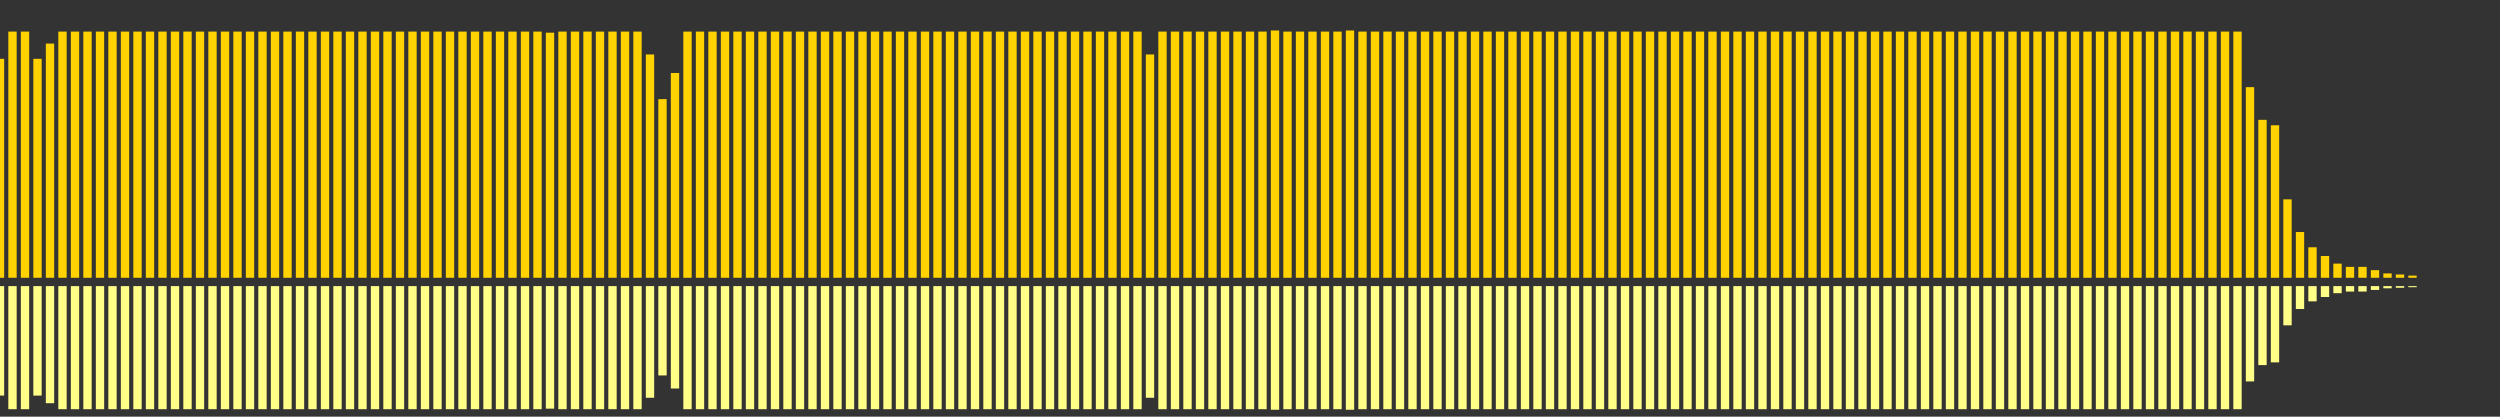 <?xml version="1.0" encoding="UTF-8"?>
<svg version="1.1" width="600" height="100" xmlns="http://www.w3.org/2000/svg">
  <rect width="100%" height="100%" fill="#333333" stroke="none"/>
  <line x1="0" y1="66.667" x2="0" y2="14.118" stroke="#ffd200" stroke-width="2"/>
  <line x1="0" y1="68.667" x2="0" y2="94.941" stroke="#ff8" stroke-width="2"/>
  <line x1="3" y1="66.667" x2="3" y2="7.582" stroke="#ffd200" stroke-width="2"/>
  <line x1="3" y1="68.667" x2="3" y2="98.209" stroke="#ff8" stroke-width="2"/>
  <line x1="6" y1="66.667" x2="6" y2="7.582" stroke="#ffd200" stroke-width="2"/>
  <line x1="6" y1="68.667" x2="6" y2="98.209" stroke="#ff8" stroke-width="2"/>
  <line x1="9" y1="66.667" x2="9" y2="14.118" stroke="#ffd200" stroke-width="2"/>
  <line x1="9" y1="68.667" x2="9" y2="94.941" stroke="#ff8" stroke-width="2"/>
  <line x1="12" y1="66.667" x2="12" y2="10.458" stroke="#ffd200" stroke-width="2"/>
  <line x1="12" y1="68.667" x2="12" y2="96.771" stroke="#ff8" stroke-width="2"/>
  <line x1="15" y1="66.667" x2="15" y2="7.582" stroke="#ffd200" stroke-width="2"/>
  <line x1="15" y1="68.667" x2="15" y2="98.209" stroke="#ff8" stroke-width="2"/>
  <line x1="18" y1="66.667" x2="18" y2="7.582" stroke="#ffd200" stroke-width="2"/>
  <line x1="18" y1="68.667" x2="18" y2="98.209" stroke="#ff8" stroke-width="2"/>
  <line x1="21" y1="66.667" x2="21" y2="7.582" stroke="#ffd200" stroke-width="2"/>
  <line x1="21" y1="68.667" x2="21" y2="98.209" stroke="#ff8" stroke-width="2"/>
  <line x1="24" y1="66.667" x2="24" y2="7.582" stroke="#ffd200" stroke-width="2"/>
  <line x1="24" y1="68.667" x2="24" y2="98.209" stroke="#ff8" stroke-width="2"/>
  <line x1="27" y1="66.667" x2="27" y2="7.582" stroke="#ffd200" stroke-width="2"/>
  <line x1="27" y1="68.667" x2="27" y2="98.209" stroke="#ff8" stroke-width="2"/>
  <line x1="30" y1="66.667" x2="30" y2="7.582" stroke="#ffd200" stroke-width="2"/>
  <line x1="30" y1="68.667" x2="30" y2="98.209" stroke="#ff8" stroke-width="2"/>
  <line x1="33" y1="66.667" x2="33" y2="7.582" stroke="#ffd200" stroke-width="2"/>
  <line x1="33" y1="68.667" x2="33" y2="98.209" stroke="#ff8" stroke-width="2"/>
  <line x1="36" y1="66.667" x2="36" y2="7.582" stroke="#ffd200" stroke-width="2"/>
  <line x1="36" y1="68.667" x2="36" y2="98.209" stroke="#ff8" stroke-width="2"/>
  <line x1="39" y1="66.667" x2="39" y2="7.582" stroke="#ffd200" stroke-width="2"/>
  <line x1="39" y1="68.667" x2="39" y2="98.209" stroke="#ff8" stroke-width="2"/>
  <line x1="42" y1="66.667" x2="42" y2="7.582" stroke="#ffd200" stroke-width="2"/>
  <line x1="42" y1="68.667" x2="42" y2="98.209" stroke="#ff8" stroke-width="2"/>
  <line x1="45" y1="66.667" x2="45" y2="7.582" stroke="#ffd200" stroke-width="2"/>
  <line x1="45" y1="68.667" x2="45" y2="98.209" stroke="#ff8" stroke-width="2"/>
  <line x1="48" y1="66.667" x2="48" y2="7.582" stroke="#ffd200" stroke-width="2"/>
  <line x1="48" y1="68.667" x2="48" y2="98.209" stroke="#ff8" stroke-width="2"/>
  <line x1="51" y1="66.667" x2="51" y2="7.582" stroke="#ffd200" stroke-width="2"/>
  <line x1="51" y1="68.667" x2="51" y2="98.209" stroke="#ff8" stroke-width="2"/>
  <line x1="54" y1="66.667" x2="54" y2="7.582" stroke="#ffd200" stroke-width="2"/>
  <line x1="54" y1="68.667" x2="54" y2="98.209" stroke="#ff8" stroke-width="2"/>
  <line x1="57" y1="66.667" x2="57" y2="7.582" stroke="#ffd200" stroke-width="2"/>
  <line x1="57" y1="68.667" x2="57" y2="98.209" stroke="#ff8" stroke-width="2"/>
  <line x1="60" y1="66.667" x2="60" y2="7.582" stroke="#ffd200" stroke-width="2"/>
  <line x1="60" y1="68.667" x2="60" y2="98.209" stroke="#ff8" stroke-width="2"/>
  <line x1="63" y1="66.667" x2="63" y2="7.582" stroke="#ffd200" stroke-width="2"/>
  <line x1="63" y1="68.667" x2="63" y2="98.209" stroke="#ff8" stroke-width="2"/>
  <line x1="66" y1="66.667" x2="66" y2="7.582" stroke="#ffd200" stroke-width="2"/>
  <line x1="66" y1="68.667" x2="66" y2="98.209" stroke="#ff8" stroke-width="2"/>
  <line x1="69" y1="66.667" x2="69" y2="7.582" stroke="#ffd200" stroke-width="2"/>
  <line x1="69" y1="68.667" x2="69" y2="98.209" stroke="#ff8" stroke-width="2"/>
  <line x1="72" y1="66.667" x2="72" y2="7.582" stroke="#ffd200" stroke-width="2"/>
  <line x1="72" y1="68.667" x2="72" y2="98.209" stroke="#ff8" stroke-width="2"/>
  <line x1="75" y1="66.667" x2="75" y2="7.582" stroke="#ffd200" stroke-width="2"/>
  <line x1="75" y1="68.667" x2="75" y2="98.209" stroke="#ff8" stroke-width="2"/>
  <line x1="78" y1="66.667" x2="78" y2="7.582" stroke="#ffd200" stroke-width="2"/>
  <line x1="78" y1="68.667" x2="78" y2="98.209" stroke="#ff8" stroke-width="2"/>
  <line x1="81" y1="66.667" x2="81" y2="7.582" stroke="#ffd200" stroke-width="2"/>
  <line x1="81" y1="68.667" x2="81" y2="98.209" stroke="#ff8" stroke-width="2"/>
  <line x1="84" y1="66.667" x2="84" y2="7.582" stroke="#ffd200" stroke-width="2"/>
  <line x1="84" y1="68.667" x2="84" y2="98.209" stroke="#ff8" stroke-width="2"/>
  <line x1="87" y1="66.667" x2="87" y2="7.582" stroke="#ffd200" stroke-width="2"/>
  <line x1="87" y1="68.667" x2="87" y2="98.209" stroke="#ff8" stroke-width="2"/>
  <line x1="90" y1="66.667" x2="90" y2="7.582" stroke="#ffd200" stroke-width="2"/>
  <line x1="90" y1="68.667" x2="90" y2="98.209" stroke="#ff8" stroke-width="2"/>
  <line x1="93" y1="66.667" x2="93" y2="7.582" stroke="#ffd200" stroke-width="2"/>
  <line x1="93" y1="68.667" x2="93" y2="98.209" stroke="#ff8" stroke-width="2"/>
  <line x1="96" y1="66.667" x2="96" y2="7.582" stroke="#ffd200" stroke-width="2"/>
  <line x1="96" y1="68.667" x2="96" y2="98.209" stroke="#ff8" stroke-width="2"/>
  <line x1="99" y1="66.667" x2="99" y2="7.582" stroke="#ffd200" stroke-width="2"/>
  <line x1="99" y1="68.667" x2="99" y2="98.209" stroke="#ff8" stroke-width="2"/>
  <line x1="102" y1="66.667" x2="102" y2="7.582" stroke="#ffd200" stroke-width="2"/>
  <line x1="102" y1="68.667" x2="102" y2="98.209" stroke="#ff8" stroke-width="2"/>
  <line x1="105" y1="66.667" x2="105" y2="7.582" stroke="#ffd200" stroke-width="2"/>
  <line x1="105" y1="68.667" x2="105" y2="98.209" stroke="#ff8" stroke-width="2"/>
  <line x1="108" y1="66.667" x2="108" y2="7.582" stroke="#ffd200" stroke-width="2"/>
  <line x1="108" y1="68.667" x2="108" y2="98.209" stroke="#ff8" stroke-width="2"/>
  <line x1="111" y1="66.667" x2="111" y2="7.582" stroke="#ffd200" stroke-width="2"/>
  <line x1="111" y1="68.667" x2="111" y2="98.209" stroke="#ff8" stroke-width="2"/>
  <line x1="114" y1="66.667" x2="114" y2="7.582" stroke="#ffd200" stroke-width="2"/>
  <line x1="114" y1="68.667" x2="114" y2="98.209" stroke="#ff8" stroke-width="2"/>
  <line x1="117" y1="66.667" x2="117" y2="7.582" stroke="#ffd200" stroke-width="2"/>
  <line x1="117" y1="68.667" x2="117" y2="98.209" stroke="#ff8" stroke-width="2"/>
  <line x1="120" y1="66.667" x2="120" y2="7.582" stroke="#ffd200" stroke-width="2"/>
  <line x1="120" y1="68.667" x2="120" y2="98.209" stroke="#ff8" stroke-width="2"/>
  <line x1="123" y1="66.667" x2="123" y2="7.582" stroke="#ffd200" stroke-width="2"/>
  <line x1="123" y1="68.667" x2="123" y2="98.209" stroke="#ff8" stroke-width="2"/>
  <line x1="126" y1="66.667" x2="126" y2="7.582" stroke="#ffd200" stroke-width="2"/>
  <line x1="126" y1="68.667" x2="126" y2="98.209" stroke="#ff8" stroke-width="2"/>
  <line x1="129" y1="66.667" x2="129" y2="7.582" stroke="#ffd200" stroke-width="2"/>
  <line x1="129" y1="68.667" x2="129" y2="98.209" stroke="#ff8" stroke-width="2"/>
  <line x1="132" y1="66.667" x2="132" y2="7.843" stroke="#ffd200" stroke-width="2"/>
  <line x1="132" y1="68.667" x2="132" y2="98.078" stroke="#ff8" stroke-width="2"/>
  <line x1="135" y1="66.667" x2="135" y2="7.582" stroke="#ffd200" stroke-width="2"/>
  <line x1="135" y1="68.667" x2="135" y2="98.209" stroke="#ff8" stroke-width="2"/>
  <line x1="138" y1="66.667" x2="138" y2="7.582" stroke="#ffd200" stroke-width="2"/>
  <line x1="138" y1="68.667" x2="138" y2="98.209" stroke="#ff8" stroke-width="2"/>
  <line x1="141" y1="66.667" x2="141" y2="7.582" stroke="#ffd200" stroke-width="2"/>
  <line x1="141" y1="68.667" x2="141" y2="98.209" stroke="#ff8" stroke-width="2"/>
  <line x1="144" y1="66.667" x2="144" y2="7.582" stroke="#ffd200" stroke-width="2"/>
  <line x1="144" y1="68.667" x2="144" y2="98.209" stroke="#ff8" stroke-width="2"/>
  <line x1="147" y1="66.667" x2="147" y2="7.582" stroke="#ffd200" stroke-width="2"/>
  <line x1="147" y1="68.667" x2="147" y2="98.209" stroke="#ff8" stroke-width="2"/>
  <line x1="150" y1="66.667" x2="150" y2="7.582" stroke="#ffd200" stroke-width="2"/>
  <line x1="150" y1="68.667" x2="150" y2="98.209" stroke="#ff8" stroke-width="2"/>
  <line x1="153" y1="66.667" x2="153" y2="7.582" stroke="#ffd200" stroke-width="2"/>
  <line x1="153" y1="68.667" x2="153" y2="98.209" stroke="#ff8" stroke-width="2"/>
  <line x1="156" y1="66.667" x2="156" y2="13.072" stroke="#ffd200" stroke-width="2"/>
  <line x1="156" y1="68.667" x2="156" y2="95.464" stroke="#ff8" stroke-width="2"/>
  <line x1="159" y1="66.667" x2="159" y2="23.791" stroke="#ffd200" stroke-width="2"/>
  <line x1="159" y1="68.667" x2="159" y2="90.105" stroke="#ff8" stroke-width="2"/>
  <line x1="162" y1="66.667" x2="162" y2="17.516" stroke="#ffd200" stroke-width="2"/>
  <line x1="162" y1="68.667" x2="162" y2="93.242" stroke="#ff8" stroke-width="2"/>
  <line x1="165" y1="66.667" x2="165" y2="7.582" stroke="#ffd200" stroke-width="2"/>
  <line x1="165" y1="68.667" x2="165" y2="98.209" stroke="#ff8" stroke-width="2"/>
  <line x1="168" y1="66.667" x2="168" y2="7.582" stroke="#ffd200" stroke-width="2"/>
  <line x1="168" y1="68.667" x2="168" y2="98.209" stroke="#ff8" stroke-width="2"/>
  <line x1="171" y1="66.667" x2="171" y2="7.582" stroke="#ffd200" stroke-width="2"/>
  <line x1="171" y1="68.667" x2="171" y2="98.209" stroke="#ff8" stroke-width="2"/>
  <line x1="174" y1="66.667" x2="174" y2="7.582" stroke="#ffd200" stroke-width="2"/>
  <line x1="174" y1="68.667" x2="174" y2="98.209" stroke="#ff8" stroke-width="2"/>
  <line x1="177" y1="66.667" x2="177" y2="7.582" stroke="#ffd200" stroke-width="2"/>
  <line x1="177" y1="68.667" x2="177" y2="98.209" stroke="#ff8" stroke-width="2"/>
  <line x1="180" y1="66.667" x2="180" y2="7.582" stroke="#ffd200" stroke-width="2"/>
  <line x1="180" y1="68.667" x2="180" y2="98.209" stroke="#ff8" stroke-width="2"/>
  <line x1="183" y1="66.667" x2="183" y2="7.582" stroke="#ffd200" stroke-width="2"/>
  <line x1="183" y1="68.667" x2="183" y2="98.209" stroke="#ff8" stroke-width="2"/>
  <line x1="186" y1="66.667" x2="186" y2="7.582" stroke="#ffd200" stroke-width="2"/>
  <line x1="186" y1="68.667" x2="186" y2="98.209" stroke="#ff8" stroke-width="2"/>
  <line x1="189" y1="66.667" x2="189" y2="7.582" stroke="#ffd200" stroke-width="2"/>
  <line x1="189" y1="68.667" x2="189" y2="98.209" stroke="#ff8" stroke-width="2"/>
  <line x1="192" y1="66.667" x2="192" y2="7.582" stroke="#ffd200" stroke-width="2"/>
  <line x1="192" y1="68.667" x2="192" y2="98.209" stroke="#ff8" stroke-width="2"/>
  <line x1="195" y1="66.667" x2="195" y2="7.582" stroke="#ffd200" stroke-width="2"/>
  <line x1="195" y1="68.667" x2="195" y2="98.209" stroke="#ff8" stroke-width="2"/>
  <line x1="198" y1="66.667" x2="198" y2="7.582" stroke="#ffd200" stroke-width="2"/>
  <line x1="198" y1="68.667" x2="198" y2="98.209" stroke="#ff8" stroke-width="2"/>
  <line x1="201" y1="66.667" x2="201" y2="7.582" stroke="#ffd200" stroke-width="2"/>
  <line x1="201" y1="68.667" x2="201" y2="98.209" stroke="#ff8" stroke-width="2"/>
  <line x1="204" y1="66.667" x2="204" y2="7.582" stroke="#ffd200" stroke-width="2"/>
  <line x1="204" y1="68.667" x2="204" y2="98.209" stroke="#ff8" stroke-width="2"/>
  <line x1="207" y1="66.667" x2="207" y2="7.582" stroke="#ffd200" stroke-width="2"/>
  <line x1="207" y1="68.667" x2="207" y2="98.209" stroke="#ff8" stroke-width="2"/>
  <line x1="210" y1="66.667" x2="210" y2="7.582" stroke="#ffd200" stroke-width="2"/>
  <line x1="210" y1="68.667" x2="210" y2="98.209" stroke="#ff8" stroke-width="2"/>
  <line x1="213" y1="66.667" x2="213" y2="7.582" stroke="#ffd200" stroke-width="2"/>
  <line x1="213" y1="68.667" x2="213" y2="98.209" stroke="#ff8" stroke-width="2"/>
  <line x1="216" y1="66.667" x2="216" y2="7.582" stroke="#ffd200" stroke-width="2"/>
  <line x1="216" y1="68.667" x2="216" y2="98.209" stroke="#ff8" stroke-width="2"/>
  <line x1="219" y1="66.667" x2="219" y2="7.582" stroke="#ffd200" stroke-width="2"/>
  <line x1="219" y1="68.667" x2="219" y2="98.209" stroke="#ff8" stroke-width="2"/>
  <line x1="222" y1="66.667" x2="222" y2="7.582" stroke="#ffd200" stroke-width="2"/>
  <line x1="222" y1="68.667" x2="222" y2="98.209" stroke="#ff8" stroke-width="2"/>
  <line x1="225" y1="66.667" x2="225" y2="7.582" stroke="#ffd200" stroke-width="2"/>
  <line x1="225" y1="68.667" x2="225" y2="98.209" stroke="#ff8" stroke-width="2"/>
  <line x1="228" y1="66.667" x2="228" y2="7.582" stroke="#ffd200" stroke-width="2"/>
  <line x1="228" y1="68.667" x2="228" y2="98.209" stroke="#ff8" stroke-width="2"/>
  <line x1="231" y1="66.667" x2="231" y2="7.582" stroke="#ffd200" stroke-width="2"/>
  <line x1="231" y1="68.667" x2="231" y2="98.209" stroke="#ff8" stroke-width="2"/>
  <line x1="234" y1="66.667" x2="234" y2="7.582" stroke="#ffd200" stroke-width="2"/>
  <line x1="234" y1="68.667" x2="234" y2="98.209" stroke="#ff8" stroke-width="2"/>
  <line x1="237" y1="66.667" x2="237" y2="7.582" stroke="#ffd200" stroke-width="2"/>
  <line x1="237" y1="68.667" x2="237" y2="98.209" stroke="#ff8" stroke-width="2"/>
  <line x1="240" y1="66.667" x2="240" y2="7.582" stroke="#ffd200" stroke-width="2"/>
  <line x1="240" y1="68.667" x2="240" y2="98.209" stroke="#ff8" stroke-width="2"/>
  <line x1="243" y1="66.667" x2="243" y2="7.582" stroke="#ffd200" stroke-width="2"/>
  <line x1="243" y1="68.667" x2="243" y2="98.209" stroke="#ff8" stroke-width="2"/>
  <line x1="246" y1="66.667" x2="246" y2="7.582" stroke="#ffd200" stroke-width="2"/>
  <line x1="246" y1="68.667" x2="246" y2="98.209" stroke="#ff8" stroke-width="2"/>
  <line x1="249" y1="66.667" x2="249" y2="7.582" stroke="#ffd200" stroke-width="2"/>
  <line x1="249" y1="68.667" x2="249" y2="98.209" stroke="#ff8" stroke-width="2"/>
  <line x1="252" y1="66.667" x2="252" y2="7.582" stroke="#ffd200" stroke-width="2"/>
  <line x1="252" y1="68.667" x2="252" y2="98.209" stroke="#ff8" stroke-width="2"/>
  <line x1="255" y1="66.667" x2="255" y2="7.582" stroke="#ffd200" stroke-width="2"/>
  <line x1="255" y1="68.667" x2="255" y2="98.209" stroke="#ff8" stroke-width="2"/>
  <line x1="258" y1="66.667" x2="258" y2="7.582" stroke="#ffd200" stroke-width="2"/>
  <line x1="258" y1="68.667" x2="258" y2="98.209" stroke="#ff8" stroke-width="2"/>
  <line x1="261" y1="66.667" x2="261" y2="7.582" stroke="#ffd200" stroke-width="2"/>
  <line x1="261" y1="68.667" x2="261" y2="98.209" stroke="#ff8" stroke-width="2"/>
  <line x1="264" y1="66.667" x2="264" y2="7.582" stroke="#ffd200" stroke-width="2"/>
  <line x1="264" y1="68.667" x2="264" y2="98.209" stroke="#ff8" stroke-width="2"/>
  <line x1="267" y1="66.667" x2="267" y2="7.582" stroke="#ffd200" stroke-width="2"/>
  <line x1="267" y1="68.667" x2="267" y2="98.209" stroke="#ff8" stroke-width="2"/>
  <line x1="270" y1="66.667" x2="270" y2="7.582" stroke="#ffd200" stroke-width="2"/>
  <line x1="270" y1="68.667" x2="270" y2="98.209" stroke="#ff8" stroke-width="2"/>
  <line x1="273" y1="66.667" x2="273" y2="7.582" stroke="#ffd200" stroke-width="2"/>
  <line x1="273" y1="68.667" x2="273" y2="98.209" stroke="#ff8" stroke-width="2"/>
  <line x1="276" y1="66.667" x2="276" y2="13.072" stroke="#ffd200" stroke-width="2"/>
  <line x1="276" y1="68.667" x2="276" y2="95.464" stroke="#ff8" stroke-width="2"/>
  <line x1="279" y1="66.667" x2="279" y2="7.582" stroke="#ffd200" stroke-width="2"/>
  <line x1="279" y1="68.667" x2="279" y2="98.209" stroke="#ff8" stroke-width="2"/>
  <line x1="282" y1="66.667" x2="282" y2="7.582" stroke="#ffd200" stroke-width="2"/>
  <line x1="282" y1="68.667" x2="282" y2="98.209" stroke="#ff8" stroke-width="2"/>
  <line x1="285" y1="66.667" x2="285" y2="7.582" stroke="#ffd200" stroke-width="2"/>
  <line x1="285" y1="68.667" x2="285" y2="98.209" stroke="#ff8" stroke-width="2"/>
  <line x1="288" y1="66.667" x2="288" y2="7.582" stroke="#ffd200" stroke-width="2"/>
  <line x1="288" y1="68.667" x2="288" y2="98.209" stroke="#ff8" stroke-width="2"/>
  <line x1="291" y1="66.667" x2="291" y2="7.582" stroke="#ffd200" stroke-width="2"/>
  <line x1="291" y1="68.667" x2="291" y2="98.209" stroke="#ff8" stroke-width="2"/>
  <line x1="294" y1="66.667" x2="294" y2="7.582" stroke="#ffd200" stroke-width="2"/>
  <line x1="294" y1="68.667" x2="294" y2="98.209" stroke="#ff8" stroke-width="2"/>
  <line x1="297" y1="66.667" x2="297" y2="7.582" stroke="#ffd200" stroke-width="2"/>
  <line x1="297" y1="68.667" x2="297" y2="98.209" stroke="#ff8" stroke-width="2"/>
  <line x1="300" y1="66.667" x2="300" y2="7.582" stroke="#ffd200" stroke-width="2"/>
  <line x1="300" y1="68.667" x2="300" y2="98.209" stroke="#ff8" stroke-width="2"/>
  <line x1="303" y1="66.667" x2="303" y2="7.582" stroke="#ffd200" stroke-width="2"/>
  <line x1="303" y1="68.667" x2="303" y2="98.209" stroke="#ff8" stroke-width="2"/>
  <line x1="306" y1="66.667" x2="306" y2="7.32" stroke="#ffd200" stroke-width="2"/>
  <line x1="306" y1="68.667" x2="306" y2="98.34" stroke="#ff8" stroke-width="2"/>
  <line x1="309" y1="66.667" x2="309" y2="7.582" stroke="#ffd200" stroke-width="2"/>
  <line x1="309" y1="68.667" x2="309" y2="98.209" stroke="#ff8" stroke-width="2"/>
  <line x1="312" y1="66.667" x2="312" y2="7.582" stroke="#ffd200" stroke-width="2"/>
  <line x1="312" y1="68.667" x2="312" y2="98.209" stroke="#ff8" stroke-width="2"/>
  <line x1="315" y1="66.667" x2="315" y2="7.582" stroke="#ffd200" stroke-width="2"/>
  <line x1="315" y1="68.667" x2="315" y2="98.209" stroke="#ff8" stroke-width="2"/>
  <line x1="318" y1="66.667" x2="318" y2="7.582" stroke="#ffd200" stroke-width="2"/>
  <line x1="318" y1="68.667" x2="318" y2="98.209" stroke="#ff8" stroke-width="2"/>
  <line x1="321" y1="66.667" x2="321" y2="7.582" stroke="#ffd200" stroke-width="2"/>
  <line x1="321" y1="68.667" x2="321" y2="98.209" stroke="#ff8" stroke-width="2"/>
  <line x1="324" y1="66.667" x2="324" y2="7.32" stroke="#ffd200" stroke-width="2"/>
  <line x1="324" y1="68.667" x2="324" y2="98.34" stroke="#ff8" stroke-width="2"/>
  <line x1="327" y1="66.667" x2="327" y2="7.582" stroke="#ffd200" stroke-width="2"/>
  <line x1="327" y1="68.667" x2="327" y2="98.209" stroke="#ff8" stroke-width="2"/>
  <line x1="330" y1="66.667" x2="330" y2="7.582" stroke="#ffd200" stroke-width="2"/>
  <line x1="330" y1="68.667" x2="330" y2="98.209" stroke="#ff8" stroke-width="2"/>
  <line x1="333" y1="66.667" x2="333" y2="7.582" stroke="#ffd200" stroke-width="2"/>
  <line x1="333" y1="68.667" x2="333" y2="98.209" stroke="#ff8" stroke-width="2"/>
  <line x1="336" y1="66.667" x2="336" y2="7.582" stroke="#ffd200" stroke-width="2"/>
  <line x1="336" y1="68.667" x2="336" y2="98.209" stroke="#ff8" stroke-width="2"/>
  <line x1="339" y1="66.667" x2="339" y2="7.582" stroke="#ffd200" stroke-width="2"/>
  <line x1="339" y1="68.667" x2="339" y2="98.209" stroke="#ff8" stroke-width="2"/>
  <line x1="342" y1="66.667" x2="342" y2="7.582" stroke="#ffd200" stroke-width="2"/>
  <line x1="342" y1="68.667" x2="342" y2="98.209" stroke="#ff8" stroke-width="2"/>
  <line x1="345" y1="66.667" x2="345" y2="7.582" stroke="#ffd200" stroke-width="2"/>
  <line x1="345" y1="68.667" x2="345" y2="98.209" stroke="#ff8" stroke-width="2"/>
  <line x1="348" y1="66.667" x2="348" y2="7.582" stroke="#ffd200" stroke-width="2"/>
  <line x1="348" y1="68.667" x2="348" y2="98.209" stroke="#ff8" stroke-width="2"/>
  <line x1="351" y1="66.667" x2="351" y2="7.582" stroke="#ffd200" stroke-width="2"/>
  <line x1="351" y1="68.667" x2="351" y2="98.209" stroke="#ff8" stroke-width="2"/>
  <line x1="354" y1="66.667" x2="354" y2="7.582" stroke="#ffd200" stroke-width="2"/>
  <line x1="354" y1="68.667" x2="354" y2="98.209" stroke="#ff8" stroke-width="2"/>
  <line x1="357" y1="66.667" x2="357" y2="7.582" stroke="#ffd200" stroke-width="2"/>
  <line x1="357" y1="68.667" x2="357" y2="98.209" stroke="#ff8" stroke-width="2"/>
  <line x1="360" y1="66.667" x2="360" y2="7.582" stroke="#ffd200" stroke-width="2"/>
  <line x1="360" y1="68.667" x2="360" y2="98.209" stroke="#ff8" stroke-width="2"/>
  <line x1="363" y1="66.667" x2="363" y2="7.582" stroke="#ffd200" stroke-width="2"/>
  <line x1="363" y1="68.667" x2="363" y2="98.209" stroke="#ff8" stroke-width="2"/>
  <line x1="366" y1="66.667" x2="366" y2="7.582" stroke="#ffd200" stroke-width="2"/>
  <line x1="366" y1="68.667" x2="366" y2="98.209" stroke="#ff8" stroke-width="2"/>
  <line x1="369" y1="66.667" x2="369" y2="7.582" stroke="#ffd200" stroke-width="2"/>
  <line x1="369" y1="68.667" x2="369" y2="98.209" stroke="#ff8" stroke-width="2"/>
  <line x1="372" y1="66.667" x2="372" y2="7.582" stroke="#ffd200" stroke-width="2"/>
  <line x1="372" y1="68.667" x2="372" y2="98.209" stroke="#ff8" stroke-width="2"/>
  <line x1="375" y1="66.667" x2="375" y2="7.582" stroke="#ffd200" stroke-width="2"/>
  <line x1="375" y1="68.667" x2="375" y2="98.209" stroke="#ff8" stroke-width="2"/>
  <line x1="378" y1="66.667" x2="378" y2="7.582" stroke="#ffd200" stroke-width="2"/>
  <line x1="378" y1="68.667" x2="378" y2="98.209" stroke="#ff8" stroke-width="2"/>
  <line x1="381" y1="66.667" x2="381" y2="7.582" stroke="#ffd200" stroke-width="2"/>
  <line x1="381" y1="68.667" x2="381" y2="98.209" stroke="#ff8" stroke-width="2"/>
  <line x1="384" y1="66.667" x2="384" y2="7.582" stroke="#ffd200" stroke-width="2"/>
  <line x1="384" y1="68.667" x2="384" y2="98.209" stroke="#ff8" stroke-width="2"/>
  <line x1="387" y1="66.667" x2="387" y2="7.582" stroke="#ffd200" stroke-width="2"/>
  <line x1="387" y1="68.667" x2="387" y2="98.209" stroke="#ff8" stroke-width="2"/>
  <line x1="390" y1="66.667" x2="390" y2="7.582" stroke="#ffd200" stroke-width="2"/>
  <line x1="390" y1="68.667" x2="390" y2="98.209" stroke="#ff8" stroke-width="2"/>
  <line x1="393" y1="66.667" x2="393" y2="7.582" stroke="#ffd200" stroke-width="2"/>
  <line x1="393" y1="68.667" x2="393" y2="98.209" stroke="#ff8" stroke-width="2"/>
  <line x1="396" y1="66.667" x2="396" y2="7.582" stroke="#ffd200" stroke-width="2"/>
  <line x1="396" y1="68.667" x2="396" y2="98.209" stroke="#ff8" stroke-width="2"/>
  <line x1="399" y1="66.667" x2="399" y2="7.582" stroke="#ffd200" stroke-width="2"/>
  <line x1="399" y1="68.667" x2="399" y2="98.209" stroke="#ff8" stroke-width="2"/>
  <line x1="402" y1="66.667" x2="402" y2="7.582" stroke="#ffd200" stroke-width="2"/>
  <line x1="402" y1="68.667" x2="402" y2="98.209" stroke="#ff8" stroke-width="2"/>
  <line x1="405" y1="66.667" x2="405" y2="7.582" stroke="#ffd200" stroke-width="2"/>
  <line x1="405" y1="68.667" x2="405" y2="98.209" stroke="#ff8" stroke-width="2"/>
  <line x1="408" y1="66.667" x2="408" y2="7.582" stroke="#ffd200" stroke-width="2"/>
  <line x1="408" y1="68.667" x2="408" y2="98.209" stroke="#ff8" stroke-width="2"/>
  <line x1="411" y1="66.667" x2="411" y2="7.582" stroke="#ffd200" stroke-width="2"/>
  <line x1="411" y1="68.667" x2="411" y2="98.209" stroke="#ff8" stroke-width="2"/>
  <line x1="414" y1="66.667" x2="414" y2="7.582" stroke="#ffd200" stroke-width="2"/>
  <line x1="414" y1="68.667" x2="414" y2="98.209" stroke="#ff8" stroke-width="2"/>
  <line x1="417" y1="66.667" x2="417" y2="7.582" stroke="#ffd200" stroke-width="2"/>
  <line x1="417" y1="68.667" x2="417" y2="98.209" stroke="#ff8" stroke-width="2"/>
  <line x1="420" y1="66.667" x2="420" y2="7.582" stroke="#ffd200" stroke-width="2"/>
  <line x1="420" y1="68.667" x2="420" y2="98.209" stroke="#ff8" stroke-width="2"/>
  <line x1="423" y1="66.667" x2="423" y2="7.582" stroke="#ffd200" stroke-width="2"/>
  <line x1="423" y1="68.667" x2="423" y2="98.209" stroke="#ff8" stroke-width="2"/>
  <line x1="426" y1="66.667" x2="426" y2="7.582" stroke="#ffd200" stroke-width="2"/>
  <line x1="426" y1="68.667" x2="426" y2="98.209" stroke="#ff8" stroke-width="2"/>
  <line x1="429" y1="66.667" x2="429" y2="7.582" stroke="#ffd200" stroke-width="2"/>
  <line x1="429" y1="68.667" x2="429" y2="98.209" stroke="#ff8" stroke-width="2"/>
  <line x1="432" y1="66.667" x2="432" y2="7.582" stroke="#ffd200" stroke-width="2"/>
  <line x1="432" y1="68.667" x2="432" y2="98.209" stroke="#ff8" stroke-width="2"/>
  <line x1="435" y1="66.667" x2="435" y2="7.582" stroke="#ffd200" stroke-width="2"/>
  <line x1="435" y1="68.667" x2="435" y2="98.209" stroke="#ff8" stroke-width="2"/>
  <line x1="438" y1="66.667" x2="438" y2="7.582" stroke="#ffd200" stroke-width="2"/>
  <line x1="438" y1="68.667" x2="438" y2="98.209" stroke="#ff8" stroke-width="2"/>
  <line x1="441" y1="66.667" x2="441" y2="7.582" stroke="#ffd200" stroke-width="2"/>
  <line x1="441" y1="68.667" x2="441" y2="98.209" stroke="#ff8" stroke-width="2"/>
  <line x1="444" y1="66.667" x2="444" y2="7.582" stroke="#ffd200" stroke-width="2"/>
  <line x1="444" y1="68.667" x2="444" y2="98.209" stroke="#ff8" stroke-width="2"/>
  <line x1="447" y1="66.667" x2="447" y2="7.582" stroke="#ffd200" stroke-width="2"/>
  <line x1="447" y1="68.667" x2="447" y2="98.209" stroke="#ff8" stroke-width="2"/>
  <line x1="450" y1="66.667" x2="450" y2="7.582" stroke="#ffd200" stroke-width="2"/>
  <line x1="450" y1="68.667" x2="450" y2="98.209" stroke="#ff8" stroke-width="2"/>
  <line x1="453" y1="66.667" x2="453" y2="7.582" stroke="#ffd200" stroke-width="2"/>
  <line x1="453" y1="68.667" x2="453" y2="98.209" stroke="#ff8" stroke-width="2"/>
  <line x1="456" y1="66.667" x2="456" y2="7.582" stroke="#ffd200" stroke-width="2"/>
  <line x1="456" y1="68.667" x2="456" y2="98.209" stroke="#ff8" stroke-width="2"/>
  <line x1="459" y1="66.667" x2="459" y2="7.582" stroke="#ffd200" stroke-width="2"/>
  <line x1="459" y1="68.667" x2="459" y2="98.209" stroke="#ff8" stroke-width="2"/>
  <line x1="462" y1="66.667" x2="462" y2="7.582" stroke="#ffd200" stroke-width="2"/>
  <line x1="462" y1="68.667" x2="462" y2="98.209" stroke="#ff8" stroke-width="2"/>
  <line x1="465" y1="66.667" x2="465" y2="7.582" stroke="#ffd200" stroke-width="2"/>
  <line x1="465" y1="68.667" x2="465" y2="98.209" stroke="#ff8" stroke-width="2"/>
  <line x1="468" y1="66.667" x2="468" y2="7.582" stroke="#ffd200" stroke-width="2"/>
  <line x1="468" y1="68.667" x2="468" y2="98.209" stroke="#ff8" stroke-width="2"/>
  <line x1="471" y1="66.667" x2="471" y2="7.582" stroke="#ffd200" stroke-width="2"/>
  <line x1="471" y1="68.667" x2="471" y2="98.209" stroke="#ff8" stroke-width="2"/>
  <line x1="474" y1="66.667" x2="474" y2="7.582" stroke="#ffd200" stroke-width="2"/>
  <line x1="474" y1="68.667" x2="474" y2="98.209" stroke="#ff8" stroke-width="2"/>
  <line x1="477" y1="66.667" x2="477" y2="7.582" stroke="#ffd200" stroke-width="2"/>
  <line x1="477" y1="68.667" x2="477" y2="98.209" stroke="#ff8" stroke-width="2"/>
  <line x1="480" y1="66.667" x2="480" y2="7.582" stroke="#ffd200" stroke-width="2"/>
  <line x1="480" y1="68.667" x2="480" y2="98.209" stroke="#ff8" stroke-width="2"/>
  <line x1="483" y1="66.667" x2="483" y2="7.582" stroke="#ffd200" stroke-width="2"/>
  <line x1="483" y1="68.667" x2="483" y2="98.209" stroke="#ff8" stroke-width="2"/>
  <line x1="486" y1="66.667" x2="486" y2="7.582" stroke="#ffd200" stroke-width="2"/>
  <line x1="486" y1="68.667" x2="486" y2="98.209" stroke="#ff8" stroke-width="2"/>
  <line x1="489" y1="66.667" x2="489" y2="7.582" stroke="#ffd200" stroke-width="2"/>
  <line x1="489" y1="68.667" x2="489" y2="98.209" stroke="#ff8" stroke-width="2"/>
  <line x1="492" y1="66.667" x2="492" y2="7.582" stroke="#ffd200" stroke-width="2"/>
  <line x1="492" y1="68.667" x2="492" y2="98.209" stroke="#ff8" stroke-width="2"/>
  <line x1="495" y1="66.667" x2="495" y2="7.582" stroke="#ffd200" stroke-width="2"/>
  <line x1="495" y1="68.667" x2="495" y2="98.209" stroke="#ff8" stroke-width="2"/>
  <line x1="498" y1="66.667" x2="498" y2="7.582" stroke="#ffd200" stroke-width="2"/>
  <line x1="498" y1="68.667" x2="498" y2="98.209" stroke="#ff8" stroke-width="2"/>
  <line x1="501" y1="66.667" x2="501" y2="7.582" stroke="#ffd200" stroke-width="2"/>
  <line x1="501" y1="68.667" x2="501" y2="98.209" stroke="#ff8" stroke-width="2"/>
  <line x1="504" y1="66.667" x2="504" y2="7.582" stroke="#ffd200" stroke-width="2"/>
  <line x1="504" y1="68.667" x2="504" y2="98.209" stroke="#ff8" stroke-width="2"/>
  <line x1="507" y1="66.667" x2="507" y2="7.582" stroke="#ffd200" stroke-width="2"/>
  <line x1="507" y1="68.667" x2="507" y2="98.209" stroke="#ff8" stroke-width="2"/>
  <line x1="510" y1="66.667" x2="510" y2="7.582" stroke="#ffd200" stroke-width="2"/>
  <line x1="510" y1="68.667" x2="510" y2="98.209" stroke="#ff8" stroke-width="2"/>
  <line x1="513" y1="66.667" x2="513" y2="7.582" stroke="#ffd200" stroke-width="2"/>
  <line x1="513" y1="68.667" x2="513" y2="98.209" stroke="#ff8" stroke-width="2"/>
  <line x1="516" y1="66.667" x2="516" y2="7.582" stroke="#ffd200" stroke-width="2"/>
  <line x1="516" y1="68.667" x2="516" y2="98.209" stroke="#ff8" stroke-width="2"/>
  <line x1="519" y1="66.667" x2="519" y2="7.582" stroke="#ffd200" stroke-width="2"/>
  <line x1="519" y1="68.667" x2="519" y2="98.209" stroke="#ff8" stroke-width="2"/>
  <line x1="522" y1="66.667" x2="522" y2="7.582" stroke="#ffd200" stroke-width="2"/>
  <line x1="522" y1="68.667" x2="522" y2="98.209" stroke="#ff8" stroke-width="2"/>
  <line x1="525" y1="66.667" x2="525" y2="7.582" stroke="#ffd200" stroke-width="2"/>
  <line x1="525" y1="68.667" x2="525" y2="98.209" stroke="#ff8" stroke-width="2"/>
  <line x1="528" y1="66.667" x2="528" y2="7.582" stroke="#ffd200" stroke-width="2"/>
  <line x1="528" y1="68.667" x2="528" y2="98.209" stroke="#ff8" stroke-width="2"/>
  <line x1="531" y1="66.667" x2="531" y2="7.582" stroke="#ffd200" stroke-width="2"/>
  <line x1="531" y1="68.667" x2="531" y2="98.209" stroke="#ff8" stroke-width="2"/>
  <line x1="534" y1="66.667" x2="534" y2="7.582" stroke="#ffd200" stroke-width="2"/>
  <line x1="534" y1="68.667" x2="534" y2="98.209" stroke="#ff8" stroke-width="2"/>
  <line x1="537" y1="66.667" x2="537" y2="7.582" stroke="#ffd200" stroke-width="2"/>
  <line x1="537" y1="68.667" x2="537" y2="98.209" stroke="#ff8" stroke-width="2"/>
  <line x1="540" y1="66.667" x2="540" y2="20.915" stroke="#ffd200" stroke-width="2"/>
  <line x1="540" y1="68.667" x2="540" y2="91.542" stroke="#ff8" stroke-width="2"/>
  <line x1="543" y1="66.667" x2="543" y2="28.758" stroke="#ffd200" stroke-width="2"/>
  <line x1="543" y1="68.667" x2="543" y2="87.621" stroke="#ff8" stroke-width="2"/>
  <line x1="546" y1="66.667" x2="546" y2="30.065" stroke="#ffd200" stroke-width="2"/>
  <line x1="546" y1="68.667" x2="546" y2="86.967" stroke="#ff8" stroke-width="2"/>
  <line x1="549" y1="66.667" x2="549" y2="47.843" stroke="#ffd200" stroke-width="2"/>
  <line x1="549" y1="68.667" x2="549" y2="78.078" stroke="#ff8" stroke-width="2"/>
  <line x1="552" y1="66.667" x2="552" y2="55.686" stroke="#ffd200" stroke-width="2"/>
  <line x1="552" y1="68.667" x2="552" y2="74.157" stroke="#ff8" stroke-width="2"/>
  <line x1="555" y1="66.667" x2="555" y2="59.346" stroke="#ffd200" stroke-width="2"/>
  <line x1="555" y1="68.667" x2="555" y2="72.327" stroke="#ff8" stroke-width="2"/>
  <line x1="558" y1="66.667" x2="558" y2="61.438" stroke="#ffd200" stroke-width="2"/>
  <line x1="558" y1="68.667" x2="558" y2="71.281" stroke="#ff8" stroke-width="2"/>
  <line x1="561" y1="66.667" x2="561" y2="63.268" stroke="#ffd200" stroke-width="2"/>
  <line x1="561" y1="68.667" x2="561" y2="70.366" stroke="#ff8" stroke-width="2"/>
  <line x1="564" y1="66.667" x2="564" y2="64.052" stroke="#ffd200" stroke-width="2"/>
  <line x1="564" y1="68.667" x2="564" y2="69.974" stroke="#ff8" stroke-width="2"/>
  <line x1="567" y1="66.667" x2="567" y2="64.052" stroke="#ffd200" stroke-width="2"/>
  <line x1="567" y1="68.667" x2="567" y2="69.974" stroke="#ff8" stroke-width="2"/>
  <line x1="570" y1="66.667" x2="570" y2="64.837" stroke="#ffd200" stroke-width="2"/>
  <line x1="570" y1="68.667" x2="570" y2="69.582" stroke="#ff8" stroke-width="2"/>
  <line x1="573" y1="66.667" x2="573" y2="65.621" stroke="#ffd200" stroke-width="2"/>
  <line x1="573" y1="68.667" x2="573" y2="69.19" stroke="#ff8" stroke-width="2"/>
  <line x1="576" y1="66.667" x2="576" y2="65.882" stroke="#ffd200" stroke-width="2"/>
  <line x1="576" y1="68.667" x2="576" y2="69.059" stroke="#ff8" stroke-width="2"/>
  <line x1="579" y1="66.667" x2="579" y2="66.144" stroke="#ffd200" stroke-width="2"/>
  <line x1="579" y1="68.667" x2="579" y2="68.928" stroke="#ff8" stroke-width="2"/>
  <line x1="582" y1="66.667" x2="582" y2="66.667" stroke="#ffd200" stroke-width="2"/>
  <line x1="582" y1="68.667" x2="582" y2="68.667" stroke="#ff8" stroke-width="2"/>
  <line x1="585" y1="66.667" x2="585" y2="66.667" stroke="#ffd200" stroke-width="2"/>
  <line x1="585" y1="68.667" x2="585" y2="68.667" stroke="#ff8" stroke-width="2"/>
  <line x1="588" y1="66.667" x2="588" y2="66.667" stroke="#ffd200" stroke-width="2"/>
  <line x1="588" y1="68.667" x2="588" y2="68.667" stroke="#ff8" stroke-width="2"/>
  <line x1="591" y1="66.667" x2="591" y2="66.667" stroke="#ffd200" stroke-width="2"/>
  <line x1="591" y1="68.667" x2="591" y2="68.667" stroke="#ff8" stroke-width="2"/>
  <line x1="594" y1="66.667" x2="594" y2="66.667" stroke="#ffd200" stroke-width="2"/>
  <line x1="594" y1="68.667" x2="594" y2="68.667" stroke="#ff8" stroke-width="2"/>
  <line x1="597" y1="66.667" x2="597" y2="66.667" stroke="#ffd200" stroke-width="2"/>
  <line x1="597" y1="68.667" x2="597" y2="68.667" stroke="#ff8" stroke-width="2"/>
</svg>
